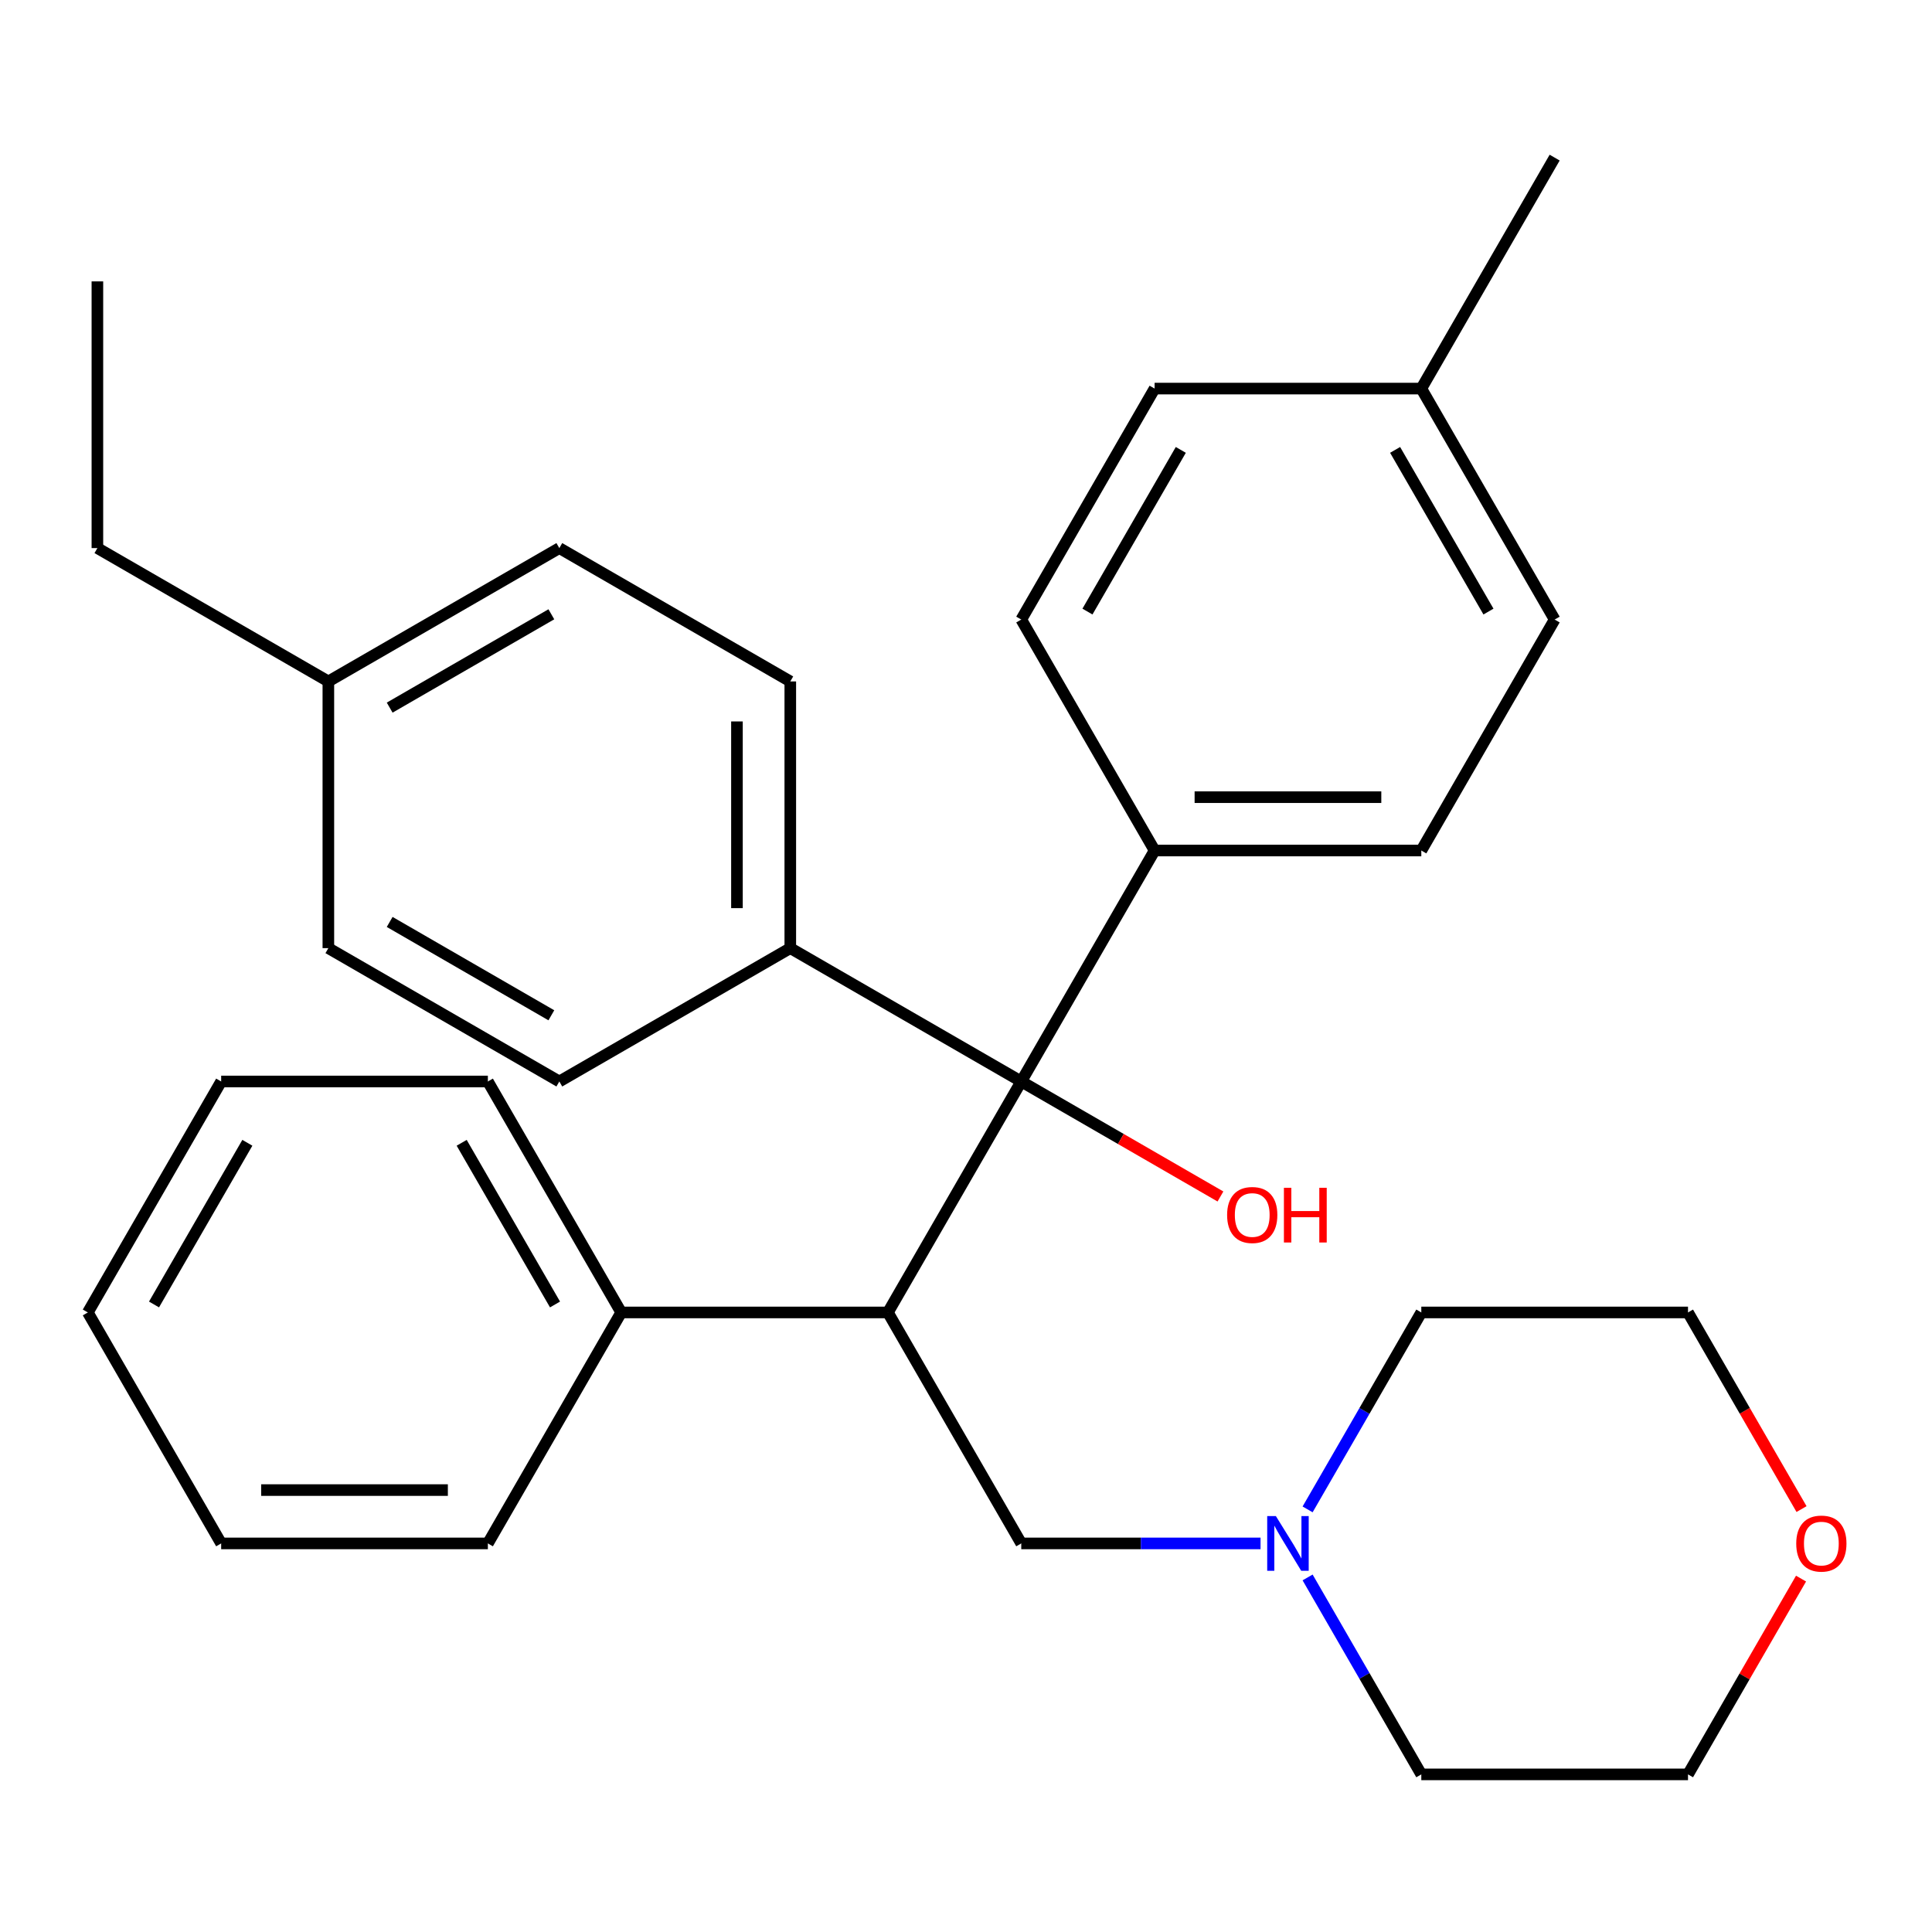 <?xml version='1.0' encoding='iso-8859-1'?>
<svg version='1.1' baseProfile='full'
              xmlns='http://www.w3.org/2000/svg'
                      xmlns:rdkit='http://www.rdkit.org/xml'
                      xmlns:xlink='http://www.w3.org/1999/xlink'
                  xml:space='preserve'
width='1000px' height='1000px' viewBox='0 0 1000 1000'>
<!-- END OF HEADER -->
<rect style='opacity:1.0;fill:#FFFFFF;stroke:none' width='1000' height='1000' x='0' y='0'> </rect>
<path class='bond-0' d='M 459.581,679.322 L 528.602,559.774' style='fill:none;fill-rule:evenodd;stroke:#000000;stroke-width:6px;stroke-linecap:butt;stroke-linejoin:miter;stroke-opacity:1' />
<path class='bond-1' d='M 459.581,679.322 L 528.602,798.87' style='fill:none;fill-rule:evenodd;stroke:#000000;stroke-width:6px;stroke-linecap:butt;stroke-linejoin:miter;stroke-opacity:1' />
<path class='bond-5' d='M 459.581,679.322 L 321.539,679.322' style='fill:none;fill-rule:evenodd;stroke:#000000;stroke-width:6px;stroke-linecap:butt;stroke-linejoin:miter;stroke-opacity:1' />
<path class='bond-3' d='M 528.602,559.774 L 597.624,440.226' style='fill:none;fill-rule:evenodd;stroke:#000000;stroke-width:6px;stroke-linecap:butt;stroke-linejoin:miter;stroke-opacity:1' />
<path class='bond-4' d='M 528.602,559.774 L 409.054,490.753' style='fill:none;fill-rule:evenodd;stroke:#000000;stroke-width:6px;stroke-linecap:butt;stroke-linejoin:miter;stroke-opacity:1' />
<path class='bond-11' d='M 528.602,559.774 L 580.151,589.536' style='fill:none;fill-rule:evenodd;stroke:#000000;stroke-width:6px;stroke-linecap:butt;stroke-linejoin:miter;stroke-opacity:1' />
<path class='bond-11' d='M 580.151,589.536 L 631.7,619.297' style='fill:none;fill-rule:evenodd;stroke:#FF0000;stroke-width:6px;stroke-linecap:butt;stroke-linejoin:miter;stroke-opacity:1' />
<path class='bond-2' d='M 528.602,798.87 L 590.528,798.87' style='fill:none;fill-rule:evenodd;stroke:#000000;stroke-width:6px;stroke-linecap:butt;stroke-linejoin:miter;stroke-opacity:1' />
<path class='bond-2' d='M 590.528,798.87 L 652.454,798.87' style='fill:none;fill-rule:evenodd;stroke:#0000FF;stroke-width:6px;stroke-linecap:butt;stroke-linejoin:miter;stroke-opacity:1' />
<path class='bond-18' d='M 676.812,781.259 L 706.239,730.291' style='fill:none;fill-rule:evenodd;stroke:#0000FF;stroke-width:6px;stroke-linecap:butt;stroke-linejoin:miter;stroke-opacity:1' />
<path class='bond-18' d='M 706.239,730.291 L 735.666,679.322' style='fill:none;fill-rule:evenodd;stroke:#000000;stroke-width:6px;stroke-linecap:butt;stroke-linejoin:miter;stroke-opacity:1' />
<path class='bond-19' d='M 676.812,816.481 L 706.239,867.45' style='fill:none;fill-rule:evenodd;stroke:#0000FF;stroke-width:6px;stroke-linecap:butt;stroke-linejoin:miter;stroke-opacity:1' />
<path class='bond-19' d='M 706.239,867.45 L 735.666,918.418' style='fill:none;fill-rule:evenodd;stroke:#000000;stroke-width:6px;stroke-linecap:butt;stroke-linejoin:miter;stroke-opacity:1' />
<path class='bond-9' d='M 597.624,440.226 L 735.666,440.226' style='fill:none;fill-rule:evenodd;stroke:#000000;stroke-width:6px;stroke-linecap:butt;stroke-linejoin:miter;stroke-opacity:1' />
<path class='bond-9' d='M 618.33,412.617 L 714.96,412.617' style='fill:none;fill-rule:evenodd;stroke:#000000;stroke-width:6px;stroke-linecap:butt;stroke-linejoin:miter;stroke-opacity:1' />
<path class='bond-10' d='M 597.624,440.226 L 528.602,320.678' style='fill:none;fill-rule:evenodd;stroke:#000000;stroke-width:6px;stroke-linecap:butt;stroke-linejoin:miter;stroke-opacity:1' />
<path class='bond-7' d='M 409.054,490.753 L 409.054,352.711' style='fill:none;fill-rule:evenodd;stroke:#000000;stroke-width:6px;stroke-linecap:butt;stroke-linejoin:miter;stroke-opacity:1' />
<path class='bond-7' d='M 381.446,470.047 L 381.446,373.417' style='fill:none;fill-rule:evenodd;stroke:#000000;stroke-width:6px;stroke-linecap:butt;stroke-linejoin:miter;stroke-opacity:1' />
<path class='bond-8' d='M 409.054,490.753 L 289.506,559.774' style='fill:none;fill-rule:evenodd;stroke:#000000;stroke-width:6px;stroke-linecap:butt;stroke-linejoin:miter;stroke-opacity:1' />
<path class='bond-22' d='M 321.539,679.322 L 252.518,559.774' style='fill:none;fill-rule:evenodd;stroke:#000000;stroke-width:6px;stroke-linecap:butt;stroke-linejoin:miter;stroke-opacity:1' />
<path class='bond-22' d='M 287.276,675.194 L 238.961,591.51' style='fill:none;fill-rule:evenodd;stroke:#000000;stroke-width:6px;stroke-linecap:butt;stroke-linejoin:miter;stroke-opacity:1' />
<path class='bond-23' d='M 321.539,679.322 L 252.518,798.87' style='fill:none;fill-rule:evenodd;stroke:#000000;stroke-width:6px;stroke-linecap:butt;stroke-linejoin:miter;stroke-opacity:1' />
<path class='bond-6' d='M 932.215,817.081 L 902.962,867.75' style='fill:none;fill-rule:evenodd;stroke:#FF0000;stroke-width:6px;stroke-linecap:butt;stroke-linejoin:miter;stroke-opacity:1' />
<path class='bond-6' d='M 902.962,867.75 L 873.708,918.418' style='fill:none;fill-rule:evenodd;stroke:#000000;stroke-width:6px;stroke-linecap:butt;stroke-linejoin:miter;stroke-opacity:1' />
<path class='bond-31' d='M 932.469,781.099 L 903.089,730.211' style='fill:none;fill-rule:evenodd;stroke:#FF0000;stroke-width:6px;stroke-linecap:butt;stroke-linejoin:miter;stroke-opacity:1' />
<path class='bond-31' d='M 903.089,730.211 L 873.708,679.322' style='fill:none;fill-rule:evenodd;stroke:#000000;stroke-width:6px;stroke-linecap:butt;stroke-linejoin:miter;stroke-opacity:1' />
<path class='bond-15' d='M 409.054,352.711 L 289.506,283.69' style='fill:none;fill-rule:evenodd;stroke:#000000;stroke-width:6px;stroke-linecap:butt;stroke-linejoin:miter;stroke-opacity:1' />
<path class='bond-14' d='M 289.506,559.774 L 169.958,490.753' style='fill:none;fill-rule:evenodd;stroke:#000000;stroke-width:6px;stroke-linecap:butt;stroke-linejoin:miter;stroke-opacity:1' />
<path class='bond-14' d='M 285.378,525.511 L 201.695,477.196' style='fill:none;fill-rule:evenodd;stroke:#000000;stroke-width:6px;stroke-linecap:butt;stroke-linejoin:miter;stroke-opacity:1' />
<path class='bond-13' d='M 735.666,440.226 L 804.687,320.678' style='fill:none;fill-rule:evenodd;stroke:#000000;stroke-width:6px;stroke-linecap:butt;stroke-linejoin:miter;stroke-opacity:1' />
<path class='bond-12' d='M 528.602,320.678 L 597.624,201.13' style='fill:none;fill-rule:evenodd;stroke:#000000;stroke-width:6px;stroke-linecap:butt;stroke-linejoin:miter;stroke-opacity:1' />
<path class='bond-12' d='M 562.865,316.55 L 611.18,232.866' style='fill:none;fill-rule:evenodd;stroke:#000000;stroke-width:6px;stroke-linecap:butt;stroke-linejoin:miter;stroke-opacity:1' />
<path class='bond-16' d='M 597.624,201.13 L 735.666,201.13' style='fill:none;fill-rule:evenodd;stroke:#000000;stroke-width:6px;stroke-linecap:butt;stroke-linejoin:miter;stroke-opacity:1' />
<path class='bond-33' d='M 804.687,320.678 L 735.666,201.13' style='fill:none;fill-rule:evenodd;stroke:#000000;stroke-width:6px;stroke-linecap:butt;stroke-linejoin:miter;stroke-opacity:1' />
<path class='bond-33' d='M 770.424,316.55 L 722.109,232.866' style='fill:none;fill-rule:evenodd;stroke:#000000;stroke-width:6px;stroke-linecap:butt;stroke-linejoin:miter;stroke-opacity:1' />
<path class='bond-17' d='M 169.958,490.753 L 169.958,352.711' style='fill:none;fill-rule:evenodd;stroke:#000000;stroke-width:6px;stroke-linecap:butt;stroke-linejoin:miter;stroke-opacity:1' />
<path class='bond-32' d='M 289.506,283.69 L 169.958,352.711' style='fill:none;fill-rule:evenodd;stroke:#000000;stroke-width:6px;stroke-linecap:butt;stroke-linejoin:miter;stroke-opacity:1' />
<path class='bond-32' d='M 285.378,317.952 L 201.695,366.267' style='fill:none;fill-rule:evenodd;stroke:#000000;stroke-width:6px;stroke-linecap:butt;stroke-linejoin:miter;stroke-opacity:1' />
<path class='bond-25' d='M 735.666,201.13 L 804.687,81.582' style='fill:none;fill-rule:evenodd;stroke:#000000;stroke-width:6px;stroke-linecap:butt;stroke-linejoin:miter;stroke-opacity:1' />
<path class='bond-24' d='M 169.958,352.711 L 50.41,283.69' style='fill:none;fill-rule:evenodd;stroke:#000000;stroke-width:6px;stroke-linecap:butt;stroke-linejoin:miter;stroke-opacity:1' />
<path class='bond-21' d='M 735.666,679.322 L 873.708,679.322' style='fill:none;fill-rule:evenodd;stroke:#000000;stroke-width:6px;stroke-linecap:butt;stroke-linejoin:miter;stroke-opacity:1' />
<path class='bond-20' d='M 735.666,918.418 L 873.708,918.418' style='fill:none;fill-rule:evenodd;stroke:#000000;stroke-width:6px;stroke-linecap:butt;stroke-linejoin:miter;stroke-opacity:1' />
<path class='bond-27' d='M 252.518,559.774 L 114.476,559.774' style='fill:none;fill-rule:evenodd;stroke:#000000;stroke-width:6px;stroke-linecap:butt;stroke-linejoin:miter;stroke-opacity:1' />
<path class='bond-28' d='M 252.518,798.87 L 114.476,798.87' style='fill:none;fill-rule:evenodd;stroke:#000000;stroke-width:6px;stroke-linecap:butt;stroke-linejoin:miter;stroke-opacity:1' />
<path class='bond-28' d='M 231.812,771.262 L 135.182,771.262' style='fill:none;fill-rule:evenodd;stroke:#000000;stroke-width:6px;stroke-linecap:butt;stroke-linejoin:miter;stroke-opacity:1' />
<path class='bond-26' d='M 50.41,283.69 L 50.41,145.647' style='fill:none;fill-rule:evenodd;stroke:#000000;stroke-width:6px;stroke-linecap:butt;stroke-linejoin:miter;stroke-opacity:1' />
<path class='bond-30' d='M 114.476,559.774 L 45.455,679.322' style='fill:none;fill-rule:evenodd;stroke:#000000;stroke-width:6px;stroke-linecap:butt;stroke-linejoin:miter;stroke-opacity:1' />
<path class='bond-30' d='M 128.032,591.51 L 79.717,675.194' style='fill:none;fill-rule:evenodd;stroke:#000000;stroke-width:6px;stroke-linecap:butt;stroke-linejoin:miter;stroke-opacity:1' />
<path class='bond-29' d='M 114.476,798.87 L 45.455,679.322' style='fill:none;fill-rule:evenodd;stroke:#000000;stroke-width:6px;stroke-linecap:butt;stroke-linejoin:miter;stroke-opacity:1' />
<path  class='atom-3' d='M 660.385 784.71
L 669.665 799.71
Q 670.585 801.19, 672.065 803.87
Q 673.545 806.55, 673.625 806.71
L 673.625 784.71
L 677.385 784.71
L 677.385 813.03
L 673.505 813.03
L 663.545 796.63
Q 662.385 794.71, 661.145 792.51
Q 659.945 790.31, 659.585 789.63
L 659.585 813.03
L 655.905 813.03
L 655.905 784.71
L 660.385 784.71
' fill='#0000FF'/>
<path  class='atom-7' d='M 929.729 798.95
Q 929.729 792.15, 933.089 788.35
Q 936.449 784.55, 942.729 784.55
Q 949.009 784.55, 952.369 788.35
Q 955.729 792.15, 955.729 798.95
Q 955.729 805.83, 952.329 809.75
Q 948.929 813.63, 942.729 813.63
Q 936.489 813.63, 933.089 809.75
Q 929.729 805.87, 929.729 798.95
M 942.729 810.43
Q 947.049 810.43, 949.369 807.55
Q 951.729 804.63, 951.729 798.95
Q 951.729 793.39, 949.369 790.59
Q 947.049 787.75, 942.729 787.75
Q 938.409 787.75, 936.049 790.55
Q 933.729 793.35, 933.729 798.95
Q 933.729 804.67, 936.049 807.55
Q 938.409 810.43, 942.729 810.43
' fill='#FF0000'/>
<path  class='atom-12' d='M 635.151 628.875
Q 635.151 622.075, 638.511 618.275
Q 641.871 614.475, 648.151 614.475
Q 654.431 614.475, 657.791 618.275
Q 661.151 622.075, 661.151 628.875
Q 661.151 635.755, 657.751 639.675
Q 654.351 643.555, 648.151 643.555
Q 641.911 643.555, 638.511 639.675
Q 635.151 635.795, 635.151 628.875
M 648.151 640.355
Q 652.471 640.355, 654.791 637.475
Q 657.151 634.555, 657.151 628.875
Q 657.151 623.315, 654.791 620.515
Q 652.471 617.675, 648.151 617.675
Q 643.831 617.675, 641.471 620.475
Q 639.151 623.275, 639.151 628.875
Q 639.151 634.595, 641.471 637.475
Q 643.831 640.355, 648.151 640.355
' fill='#FF0000'/>
<path  class='atom-12' d='M 664.551 614.795
L 668.391 614.795
L 668.391 626.835
L 682.871 626.835
L 682.871 614.795
L 686.711 614.795
L 686.711 643.115
L 682.871 643.115
L 682.871 630.035
L 668.391 630.035
L 668.391 643.115
L 664.551 643.115
L 664.551 614.795
' fill='#FF0000'/>
</svg>
